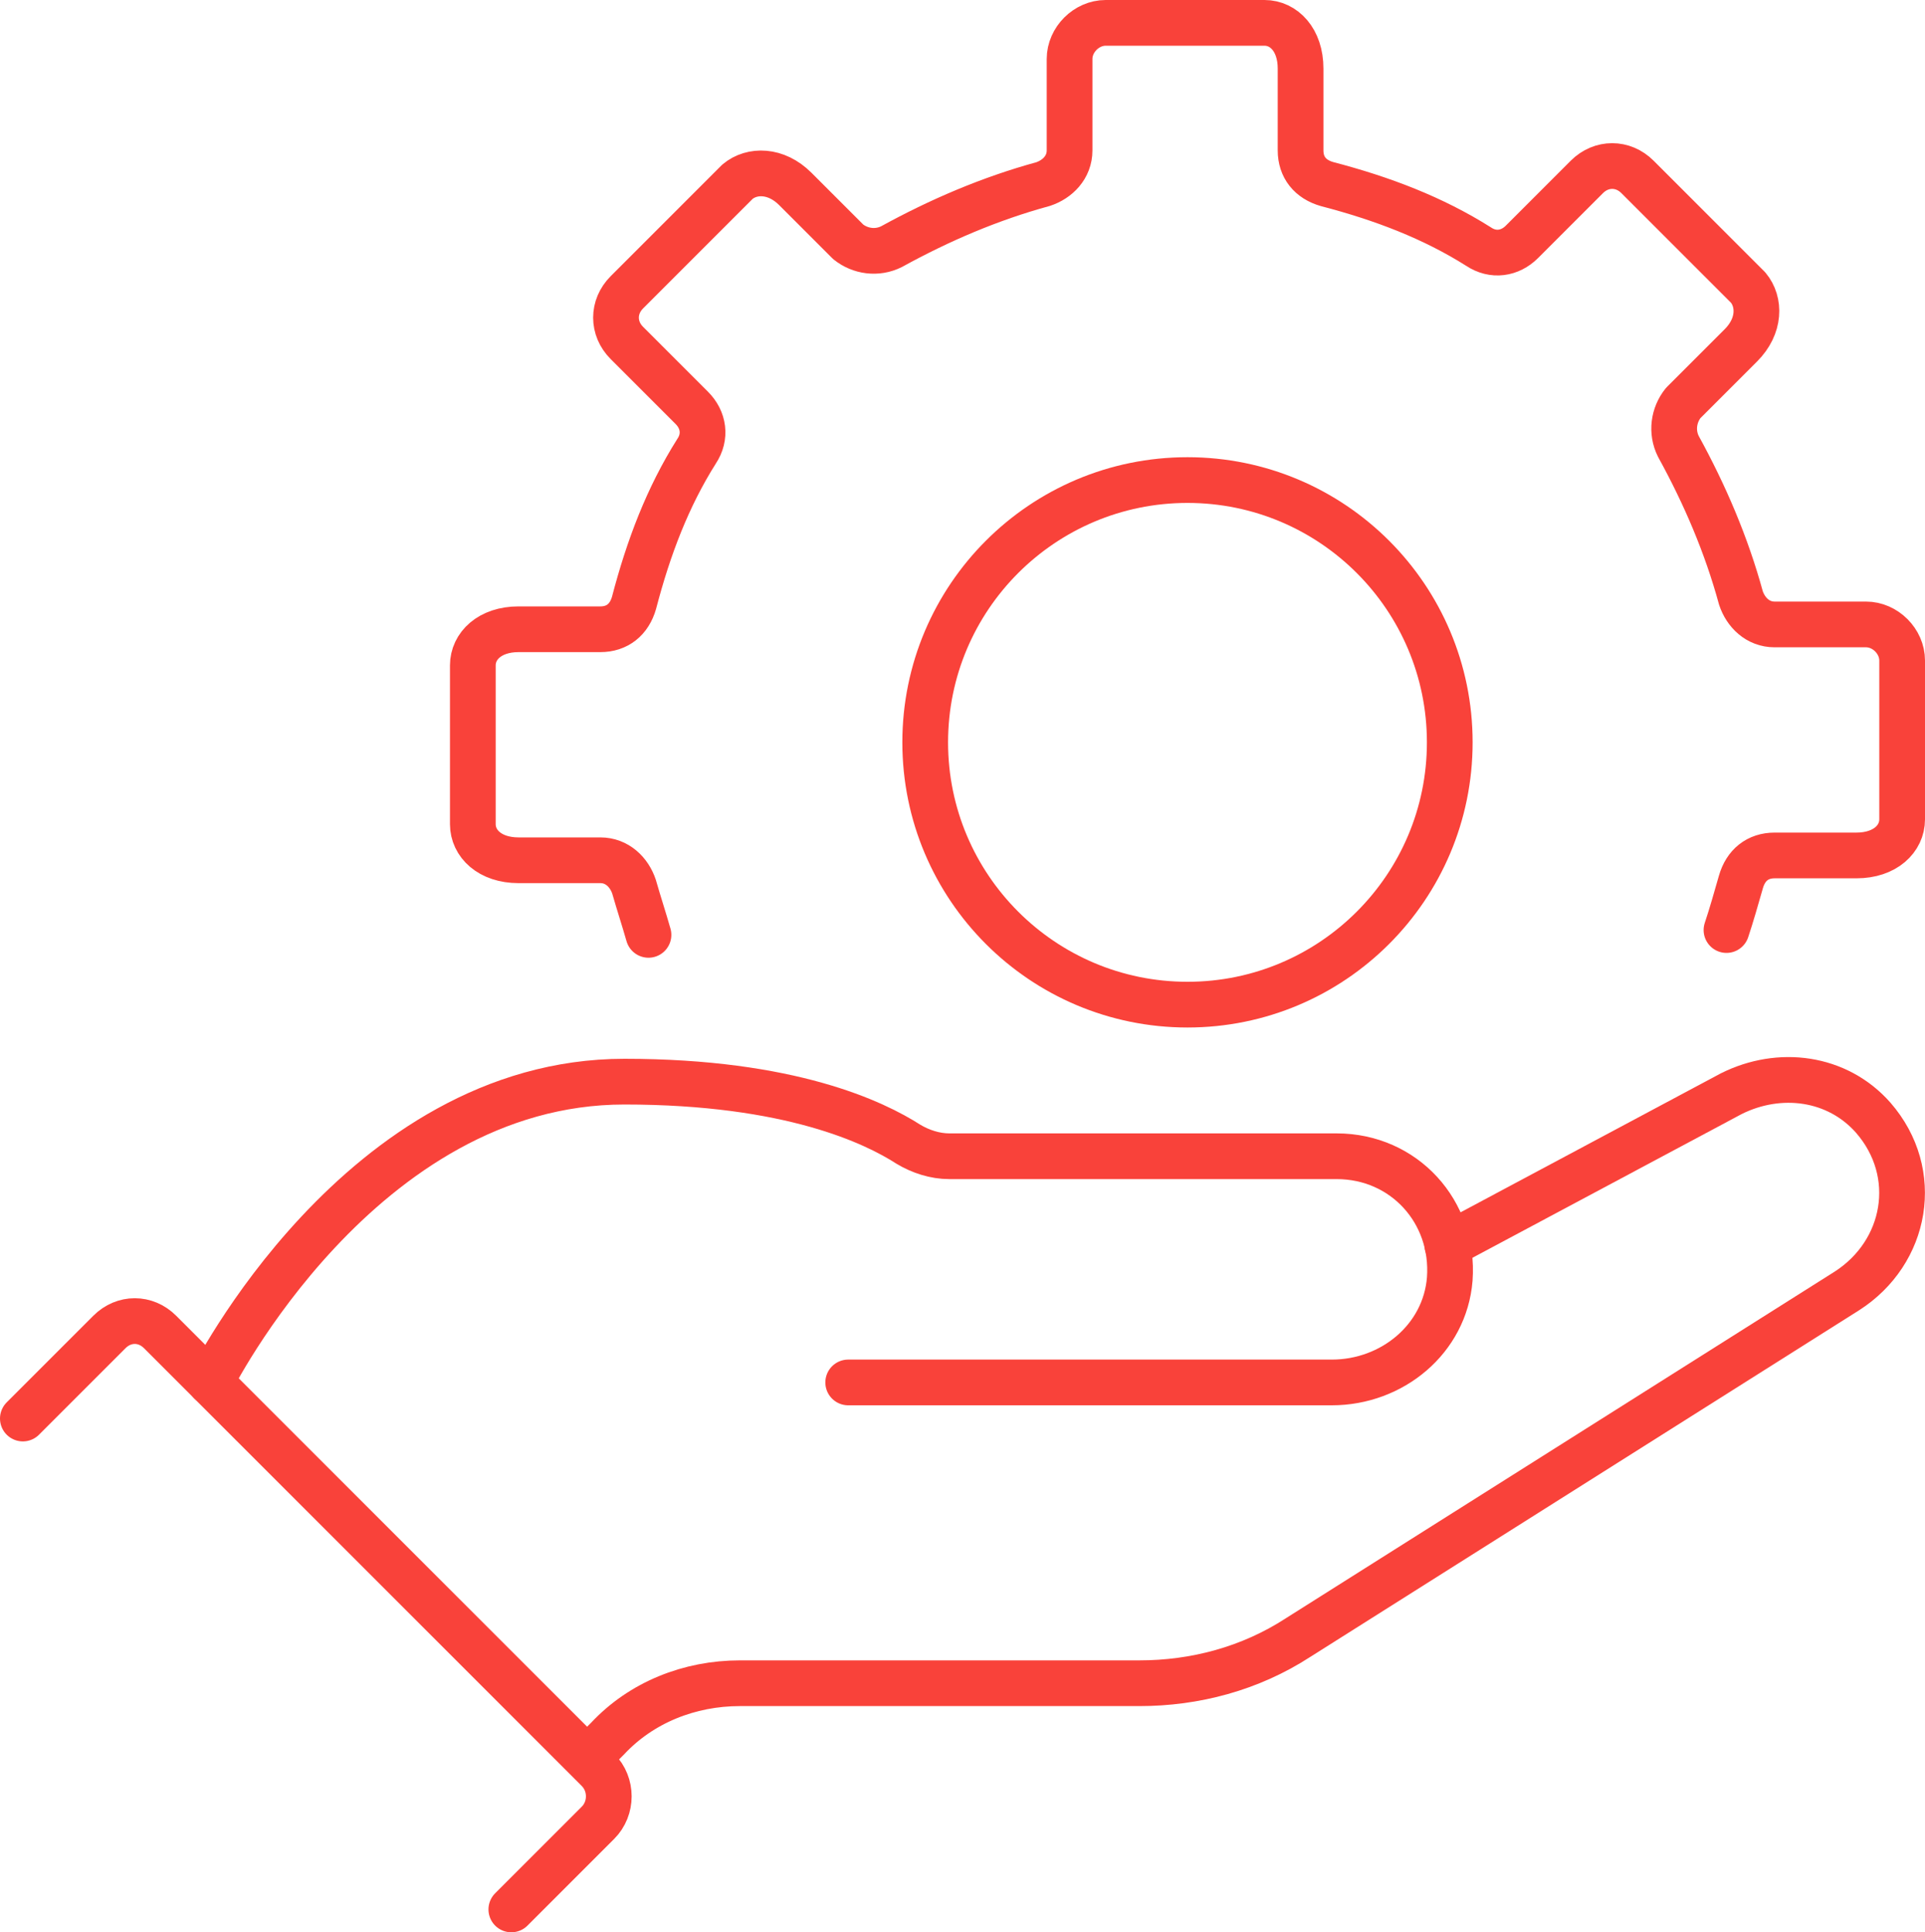 <?xml version="1.0" encoding="UTF-8"?>
<svg id="Layer_2" xmlns="http://www.w3.org/2000/svg" viewBox="0 0 80 80.3">
  <defs>
    <style>
      .cls-1 {
        fill: none;
        stroke: #f9423a;
        stroke-linecap: round;
        stroke-linejoin: round;
        stroke-width: 1.9px;
      }
    </style>
  </defs>
  <g id="Layer_1-2" data-name="Layer_1">
    <g>
      <circle class="cls-1" cx="49.35" cy="30.85" r="10.9"/>
      <path class="cls-1" d="M.95,58.95l3.6-3.6c.6-.6,1.5-.6,2.1,0l18.2,18.2c.6.6.6,1.6,0,2.2l-3.6,3.6"/>
      <path class="cls-1" d="M60.15,51.75l11.8-6.3c2-1,4.4-.7,5.9,1,2,2.3,1.4,5.6-1.1,7.2l-22.8,14.4c-2,1.3-4.3,1.9-6.6,1.9h-16.6c-2.1,0-4.1.8-5.5,2.3l-.8.8"/>
      <path class="cls-1" d="M35.25,57.45h20.1c2.5,0,4.7-1.8,4.9-4.3.2-2.8-1.9-5.1-4.7-5.1h-16.1c-.6,0-1.2-.2-1.7-.5-1.4-.9-4.9-2.6-11.8-2.6-11,0-17.2,12.5-17.2,12.5"/>
      <path class="cls-1" d="M71.75,38.65c.2-.6.4-1.3.6-2s.7-1.1,1.4-1.1h3.4c1.2,0,1.9-.7,1.9-1.5v-6.6c0-.8-.7-1.5-1.5-1.5h-3.8c-.7,0-1.2-.5-1.4-1.1-.6-2.2-1.5-4.3-2.6-6.3-.3-.6-.2-1.3.2-1.8l2.4-2.4c.8-.8.8-1.8.3-2.4l-4.6-4.6c-.6-.6-1.5-.6-2.1,0l-2.7,2.7c-.5.5-1.2.6-1.8.2-1.9-1.2-4-2-6.3-2.6-.7-.2-1.1-.7-1.1-1.4v-3.4c0-1.2-.7-1.9-1.5-1.9h-6.6c-.8,0-1.5.7-1.5,1.5v3.8c0,.7-.5,1.2-1.1,1.4-2.2.6-4.3,1.5-6.3,2.6-.6.3-1.3.2-1.8-.2l-2.2-2.2c-.8-.8-1.8-.8-2.4-.3l-4.6,4.6c-.6.6-.6,1.5,0,2.1l2.7,2.7c.5.5.6,1.2.2,1.8-1.2,1.9-2,4-2.6,6.3-.2.7-.7,1.1-1.4,1.1h-3.4c-1.2,0-1.9.7-1.9,1.5v6.6c0,.8.7,1.5,1.9,1.5h3.4c.7,0,1.2.5,1.4,1.1.2.7.4,1.3.6,2"/>
    </g>
  </g>
</svg>